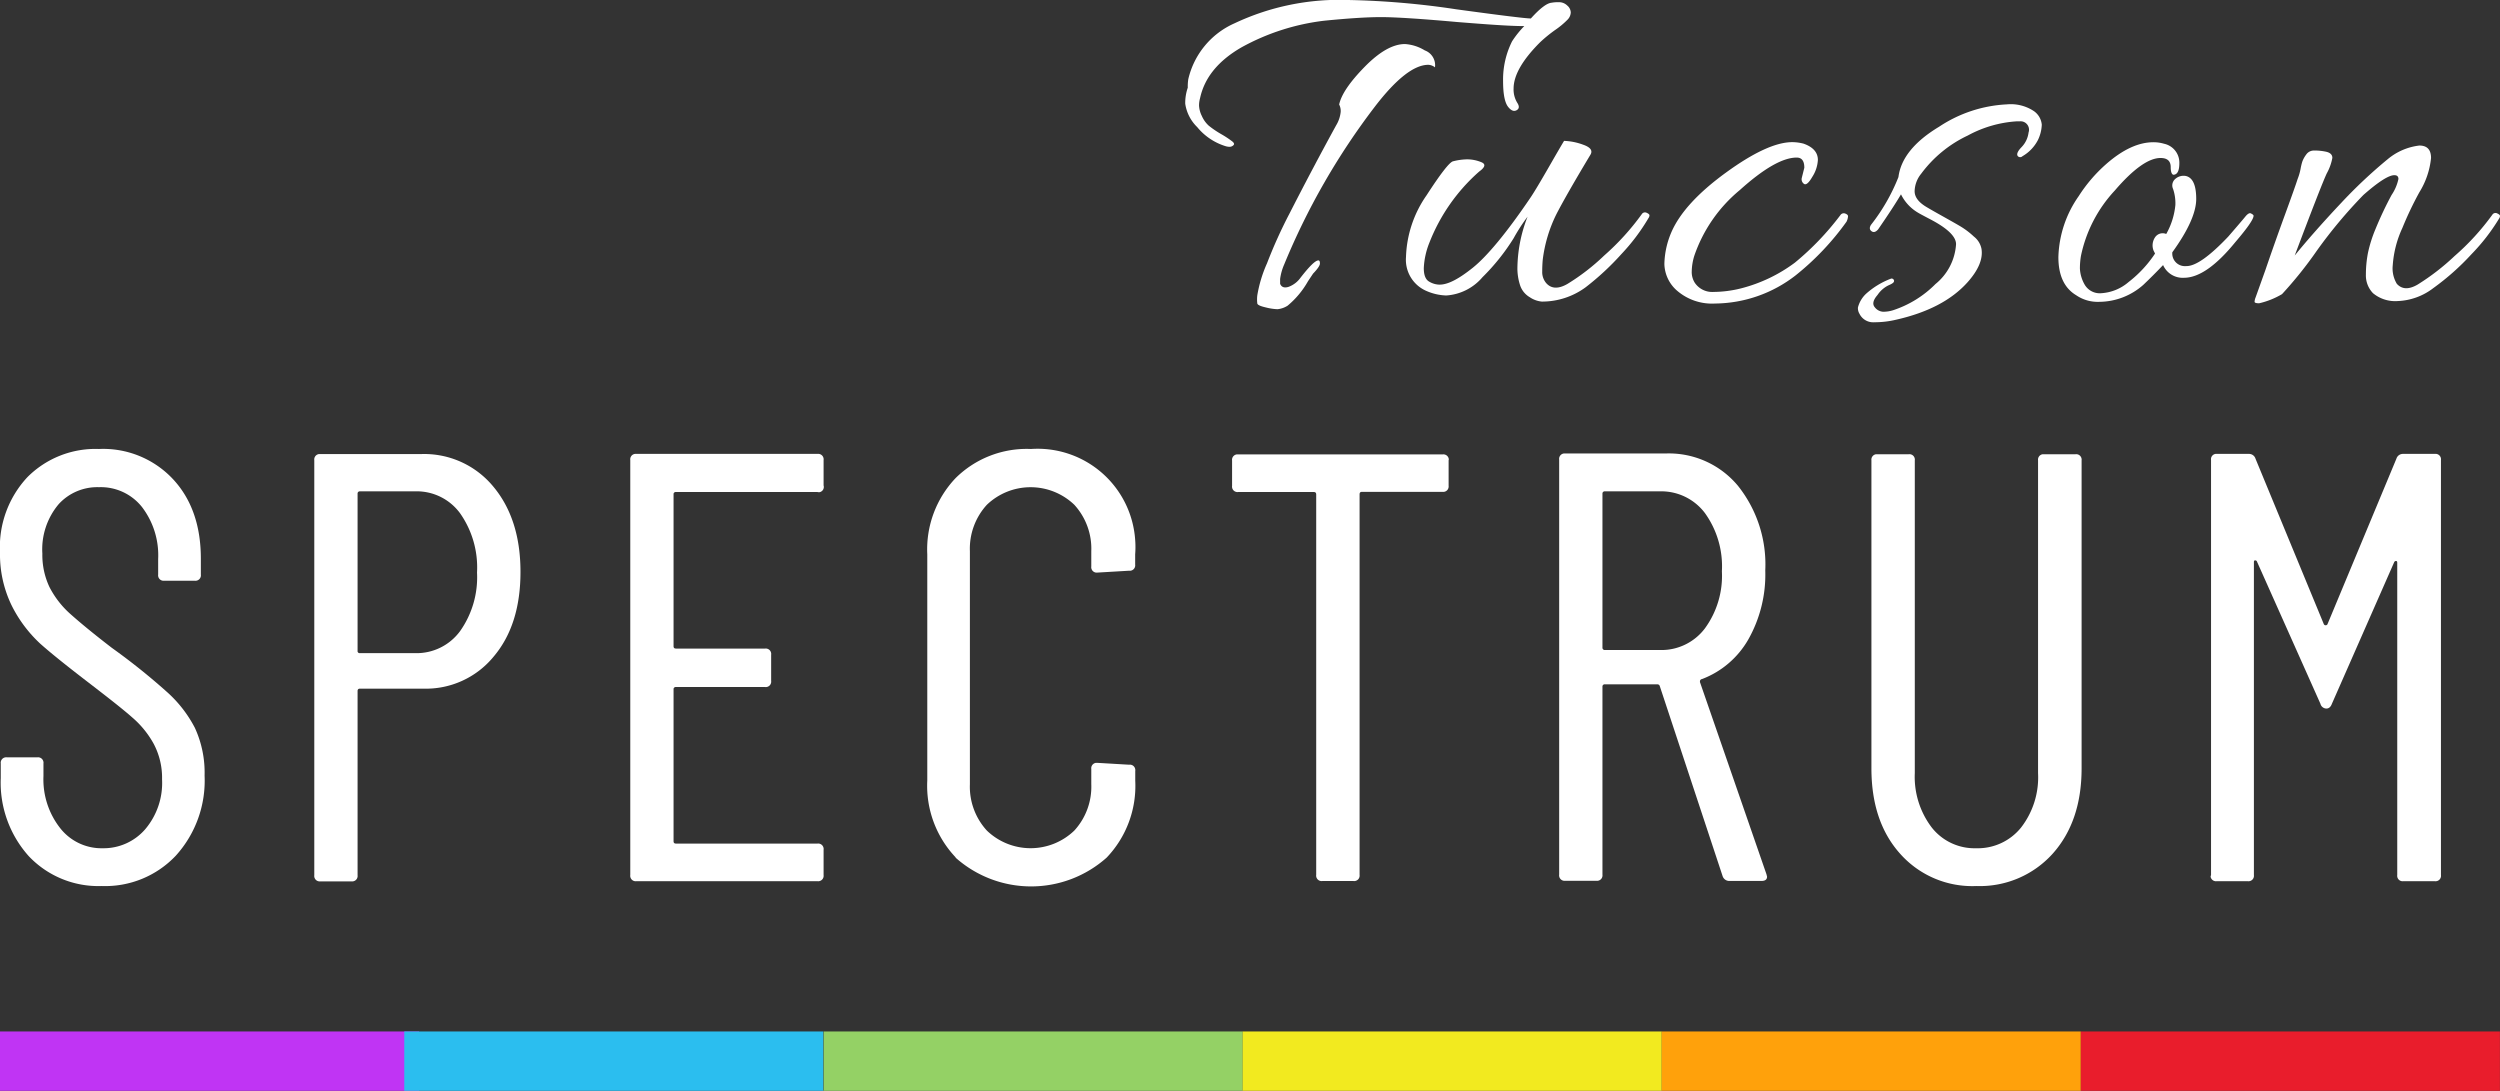 <svg xmlns="http://www.w3.org/2000/svg" width="295.11" height="128.76" viewBox="0 0 295.11 128.76">
  <rect x="0" y="0" width="295.11" height="128.76" fill="#333333" stroke="none"/>
  <title>tucsom-spectrum-logo-wh</title>
  <g>
    <g>
      <g>
        <path d="M178.49,4.88a11.37,11.37,0,0,1,1.44-1.8c-1.76,0-4.39-.2-7.91-.48-4.36-.39-7.35-.58-9-.58s-3.82.14-6.66.42a26.64,26.64,0,0,0-9.81,3.15q-4.11,2.37-4.89,6a3.2,3.2,0,0,0-.12.87,3.08,3.08,0,0,0,.33,1.23,3.39,3.39,0,0,0,.81,1.14,11.19,11.19,0,0,0,1.47,1,11.57,11.57,0,0,1,1.32.87q.33.27.12.45a.64.64,0,0,1-.42.18,1.74,1.74,0,0,1-.45-.06A7,7,0,0,1,141.32,15a4.81,4.81,0,0,1-1.41-2.76,5.54,5.54,0,0,1,.3-1.89,5.6,5.6,0,0,1,.06-1,9.57,9.57,0,0,1,5.46-6.6A29,29,0,0,1,159.17,0,97.18,97.18,0,0,1,171.92,1.1q7.89,1.08,8.79,1.08,1.62-1.8,2.46-1.86A4.06,4.06,0,0,1,184,.26a1.37,1.37,0,0,1,1,.39,1.12,1.12,0,0,1,.42.81,1.28,1.28,0,0,1-.36.84,9.59,9.59,0,0,1-1.47,1.23A16.2,16.2,0,0,0,181.79,5q-3.12,3.12-3.12,5.46a3,3,0,0,0,.42,1.65q.42.63-.06.9c-.32.18-.65.05-1-.39s-.6-1.34-.6-3.06A10.08,10.08,0,0,1,178.49,4.88ZM155.63,30.74q.18,0,.18.36T155,32.3l-.6.9A10.36,10.36,0,0,1,152,36.08a2.7,2.7,0,0,1-1.2.42,6.49,6.49,0,0,1-1.38-.21c-.62-.14-.95-.29-1-.45a3.9,3.9,0,0,1,0-1,15.47,15.47,0,0,1,1.14-3.75,56.86,56.86,0,0,1,2.64-5.85q2.76-5.4,5.52-10.44a3.76,3.76,0,0,0,.54-1.59,1.65,1.65,0,0,0-.18-.87q.36-1.74,3-4.44t4.77-2.7a5.13,5.13,0,0,1,2.34.75,1.86,1.86,0,0,1,1.2,2,1.37,1.37,0,0,0-.78-.3q-2.52,0-6.3,4.92a82,82,0,0,0-10.72,18.65,6.31,6.31,0,0,0-.48,1.71v.57c.16.4.5.52,1,.36a3,3,0,0,0,1.41-1.08C154.58,31.42,155.27,30.74,155.63,30.74Z" fill="#fff"/>
        <path d="M191.39,30a31.67,31.67,0,0,1-4.2,3.9A8.67,8.67,0,0,1,182,35.6a3,3,0,0,1-1.41-.51,2.56,2.56,0,0,1-1.17-1.47,6.52,6.52,0,0,1-.3-1.86,17,17,0,0,1,1.2-6.18,21.35,21.35,0,0,0-1.65,2.55A25,25,0,0,1,175,32.72a6.13,6.13,0,0,1-4.29,2.16,6.3,6.3,0,0,1-2.34-.54,4,4,0,0,1-2.4-4,13.41,13.41,0,0,1,2.43-7.29q2.43-3.75,3.09-4a7.05,7.05,0,0,1,1.71-.24,4.42,4.42,0,0,1,1.65.33q.84.33-.24,1.11a21.72,21.72,0,0,0-5.88,8.4,9.13,9.13,0,0,0-.66,3q0,1.23.63,1.59a2.44,2.44,0,0,0,1.23.36c1,0,2.27-.67,3.93-2s4-4.12,6.87-8.37q.6-.9,2.1-3.51t1.8-3.09a7.2,7.2,0,0,1,2.25.45q1.29.45.87,1.17-2.88,4.8-4.05,7.08a16.64,16.64,0,0,0-1.59,5.34q-.06.69-.06,1.38a2,2,0,0,0,.48,1.38q.9,1,2.49.09a25.37,25.37,0,0,0,4.35-3.36,29.43,29.43,0,0,0,4.44-4.89.44.44,0,0,1,.57-.15q.33.15.33.3a.58.58,0,0,1-.12.33A23.49,23.49,0,0,1,191.39,30Z" fill="#fff"/>
        <path d="M212.69,21l.3-1.2q0-1.2-.9-1.2-2.46,0-6.72,3.84A17.34,17.34,0,0,0,200,30.2a6.67,6.67,0,0,0-.3,1.83,2.36,2.36,0,0,0,.36,1.35,2.48,2.48,0,0,0,2.22,1.08,13.64,13.64,0,0,0,3.24-.42A18.14,18.14,0,0,0,211.88,31a32.78,32.78,0,0,0,5.37-5.61.47.47,0,0,1,.57-.18q.33.12.33.33a1.75,1.75,0,0,1-.18.63,31.6,31.6,0,0,1-6,6.33,15.69,15.69,0,0,1-9.51,3.33A6.31,6.31,0,0,1,198,34.34a4.3,4.3,0,0,1-1.53-3.18,10,10,0,0,1,.84-3.78q1.5-3.42,6.42-7t7.8-3.6a5.33,5.33,0,0,1,1.38.18q1.68.6,1.68,1.92a4.1,4.1,0,0,1-.66,2c-.44.76-.77,1-1,.81A.66.66,0,0,1,212.69,21Z" fill="#fff"/>
        <path d="M221.63,34.82q-.78.9-.33,1.44a1.33,1.33,0,0,0,1,.54,3.86,3.86,0,0,0,1.17-.18,12.56,12.56,0,0,0,5-3.09,6.58,6.58,0,0,0,2.43-4.71q0-1.32-2.94-2.88-1.38-.72-1.56-.84a5.15,5.15,0,0,1-2-2.16q-.84,1.44-2.7,4.14-.42.48-.78.21t-.06-.75a22.46,22.46,0,0,0,3.24-5.64q.42-3.3,4.8-5.94a15.81,15.81,0,0,1,8-2.64,4.93,4.93,0,0,1,3.21.81,2.2,2.2,0,0,1,.91,1.59,4.51,4.51,0,0,1-.45,1.8,4.7,4.7,0,0,1-1.83,1.92.38.38,0,0,1-.54,0l-.06-.09c-.08-.24.09-.57.51-1a3,3,0,0,0,.81-1.71,1,1,0,0,0-.62-1.27,1,1,0,0,0-.38-.05h-.36A13.89,13.89,0,0,0,232.28,16a14.54,14.54,0,0,0-5.49,4.5,3.39,3.39,0,0,0-.78,2.07q0,1.05,1.44,1.89c.4.24,1.07.62,2,1.14s1.6.9,2,1.14A9.36,9.36,0,0,1,233,27.92a2.43,2.43,0,0,1,.9,1.44q.3,1.8-1.68,4-2.82,3.12-8.4,4.38a10.91,10.91,0,0,1-2.55.3,1.8,1.8,0,0,1-1.77-1,1.25,1.25,0,0,1-.18-.75,3.36,3.36,0,0,1,1-1.65,9.32,9.32,0,0,1,2.88-1.74.28.28,0,0,1,.36.16.23.23,0,0,1,0,.2q-.06.18-.63.42A3.3,3.3,0,0,0,221.63,34.82Z" fill="#fff"/>
        <path d="M255.71,27.62a8.62,8.62,0,0,0,1.08-3.42,5.28,5.28,0,0,0-.27-1.89,1,1,0,0,1,.24-1.17,1.46,1.46,0,0,1,1.29-.36q1.2.3,1.2,2.7t-2.82,6.3a1.49,1.49,0,0,0,1.34,1.63,1.9,1.9,0,0,0,.34,0q1.62,0,4.92-3.48,1.56-1.8,2-2.34t.69-.39q.3.15.3.27,0,.6-2.16,3.12-3.42,4.2-6.06,4.2a2.53,2.53,0,0,1-2.46-1.5q-1.2,1.26-2.34,2.34a7.91,7.91,0,0,1-5.22,2,4.49,4.49,0,0,1-2.7-.78q-2.1-1.26-2.1-4.5a13.12,13.12,0,0,1,2.4-7.2,17.76,17.76,0,0,1,3.24-3.78q2.94-2.58,5.58-2.58a4.46,4.46,0,0,1,1.26.18,2.28,2.28,0,0,1,1.8,2.28q0,1.38-.72,1.38-.3-.12-.3-.9,0-1.08-1.2-1.08-2.1,0-5.4,3.84a16.1,16.1,0,0,0-4,7.74,9.11,9.11,0,0,0-.12,1.47,4.21,4.21,0,0,0,.54,1.86,2.06,2.06,0,0,0,2,1.05,5.44,5.44,0,0,0,3.21-1.32,14,14,0,0,0,3.12-3.36l-.18-.36A1.71,1.71,0,0,1,254.4,28,1.08,1.08,0,0,1,255.71,27.62Z" fill="#fff"/>
        <path d="M285.59,17.18q1.38,0,1.38,1.47a9.44,9.44,0,0,1-1.38,4.05,40.29,40.29,0,0,0-2,4.2,12.5,12.5,0,0,0-1.14,4.41,3.51,3.51,0,0,0,.48,2.19q.9,1,2.46.09a27.28,27.28,0,0,0,4.35-3.36,28.83,28.83,0,0,0,4.47-4.89.44.44,0,0,1,.57-.15q.33.15.33.3a.58.58,0,0,1-.12.33A23.21,23.21,0,0,1,291.75,30a29.33,29.33,0,0,1-4.5,4A7.37,7.37,0,0,1,283,35.54a4.09,4.09,0,0,1-2.88-.93,3,3,0,0,1-.84-2.19,13.6,13.6,0,0,1,.24-2.55,15.73,15.73,0,0,1,.9-2.85,41.72,41.72,0,0,1,1.89-4,5.39,5.39,0,0,0,.81-1.89q0-.45-.48-.45-1,0-3.66,2.34a56.54,56.54,0,0,0-5.49,6.57,47.11,47.11,0,0,1-4.11,5.13,9.43,9.43,0,0,1-2.7,1.08q-.54,0-.54-.18a1.46,1.46,0,0,1,.12-.51l1.17-3.27q1-2.94,2.28-6.45t1.5-4.23a6.66,6.66,0,0,0,.36-1.23,6.48,6.48,0,0,1,.21-.87,3.22,3.22,0,0,1,.45-.81,1.1,1.1,0,0,1,.87-.48,6.38,6.38,0,0,1,1.38.12q.84.15.84.75a6,6,0,0,1-.66,1.83q-.66,1.41-3.78,9.69c1.44-1.77,3.24-3.82,5.42-6.14a57.67,57.67,0,0,1,5.58-5.25A7.11,7.11,0,0,1,285.59,17.18Z" fill="#fff"/>
      </g>
      <g>
        <path d="M3.4,101.07A13,13,0,0,1,.09,91.85V90.12a.64.64,0,0,1,.55-.72.49.49,0,0,1,.17,0h3.6a.64.64,0,0,1,.72.55.49.49,0,0,1,0,.17v1.51a9.31,9.31,0,0,0,2,6.16,6.19,6.19,0,0,0,5,2.34,6.49,6.49,0,0,0,5-2.23,8.44,8.44,0,0,0,2-5.91,8.55,8.55,0,0,0-1-4.21,11.21,11.21,0,0,0-2.52-3.09c-1-.89-2.72-2.24-5.1-4.07S6.19,77.26,4.77,76a15.69,15.69,0,0,1-3.42-4.58A13.82,13.82,0,0,1,0,65.21a12.1,12.1,0,0,1,3.24-8.89A11.33,11.33,0,0,1,11.68,53a11.28,11.28,0,0,1,8.75,3.57q3.3,3.55,3.28,9.46v1.8a.64.64,0,0,1-.55.72.48.48,0,0,1-.17,0h-3.6a.64.64,0,0,1-.72-.55.49.49,0,0,1,0-.17V66a9.39,9.39,0,0,0-1.91-6.15,6.2,6.2,0,0,0-5.08-2.34,6.16,6.16,0,0,0-4.75,2A8.27,8.27,0,0,0,5,65.35a8.88,8.88,0,0,0,.83,3.93,10.89,10.89,0,0,0,2.48,3.2c1.12,1,2.75,2.35,4.9,4a76,76,0,0,1,6.44,5.15A14.82,14.82,0,0,1,23,85.91a12.64,12.64,0,0,1,1.15,5.65A13.18,13.18,0,0,1,20.76,101,11.46,11.46,0,0,1,12,104.59,11.31,11.31,0,0,1,3.4,101.07Z" fill="#fff"/>
        <path d="M58.2,57.4q3.24,3.85,3.24,10.11t-3.17,10a10.34,10.34,0,0,1-8.35,3.78H42.5c-.19,0-.29.09-.29.28v21.75a.64.64,0,0,1-.55.72H37.82a.64.64,0,0,1-.72-.55.49.49,0,0,1,0-.17v-49a.64.64,0,0,1,.55-.72H49.7A10.57,10.57,0,0,1,58.2,57.4ZM54.31,74.5a11,11,0,0,0,2-6.91,11.12,11.12,0,0,0-2-7A6.34,6.34,0,0,0,49,58H42.5a.26.26,0,0,0-.29.23V76.81a.25.25,0,0,0,.2.29H49A6.37,6.37,0,0,0,54.31,74.5Z" fill="#fff"/>
        <path d="M96.5,58.08H79.8a.26.26,0,0,0-.29.2v18c0,.19.09.28.29.28H90.31a.64.64,0,0,1,.72.55.49.49,0,0,1,0,.17v3.1a.64.64,0,0,1-.55.72.48.48,0,0,1-.17,0H79.8a.26.26,0,0,0-.29.2v18c0,.19.09.28.29.28H96.5a.64.64,0,0,1,.72.55.49.49,0,0,1,0,.17v3a.64.64,0,0,1-.55.72.48.48,0,0,1-.17,0H75.12a.64.64,0,0,1-.72-.55.49.49,0,0,1,0-.17v-49a.64.64,0,0,1,.55-.72H96.5a.64.64,0,0,1,.72.55.49.49,0,0,1,0,.17v3a.63.63,0,0,1-.43.79A.57.57,0,0,1,96.5,58.08Z" fill="#fff"/>
        <path d="M112.81,101.21a12.29,12.29,0,0,1-3.35-9.07V65.43a12.21,12.21,0,0,1,3.35-9A11.92,11.92,0,0,1,121.7,53,11.54,11.54,0,0,1,134,63.72a10.85,10.85,0,0,1,0,1.71v1.22a.64.64,0,0,1-.55.72h-.17l-3.74.22a.64.64,0,0,1-.72-.55.49.49,0,0,1,0-.17v-1.8a7.68,7.68,0,0,0-2-5.48,7.46,7.46,0,0,0-10.33,0,7.68,7.68,0,0,0-2,5.48v27.5a7.66,7.66,0,0,0,2,5.47,7.44,7.44,0,0,0,10.33,0,7.66,7.66,0,0,0,2-5.47v-1.8a.64.64,0,0,1,.55-.72h.17l3.74.22a.64.64,0,0,1,.73.54.74.74,0,0,1,0,.21v1.15a12.25,12.25,0,0,1-3.38,9.07,13.4,13.4,0,0,1-17.83,0Z" fill="#fff"/>
        <path d="M171,54.34v3a.64.64,0,0,1-.55.72h-9.68c-.19,0-.28.1-.28.29v44.93a.64.64,0,0,1-.55.72.48.48,0,0,1-.17,0h-3.68a.64.64,0,0,1-.72-.55.49.49,0,0,1,0-.17V58.37c0-.19-.09-.29-.28-.29h-8.93a.64.64,0,0,1-.72-.55.49.49,0,0,1,0-.17v-3a.64.64,0,0,1,.55-.72H170.3a.64.64,0,0,1,.72.55A.38.38,0,0,1,171,54.34Z" fill="#fff"/>
        <path d="M203.35,103.44,195.93,81a.29.29,0,0,0-.29-.22h-6.19a.26.26,0,0,0-.29.23v22.24a.64.64,0,0,1-.55.72.48.48,0,0,1-.17,0h-3.67a.64.64,0,0,1-.72-.55.49.49,0,0,1,0-.17v-49a.64.64,0,0,1,.55-.72h12.05a10.6,10.6,0,0,1,8.5,3.81,14.88,14.88,0,0,1,3.23,10,15.57,15.57,0,0,1-2,8.14,10.64,10.64,0,0,1-5.47,4.68.27.27,0,0,0-.24.28.24.24,0,0,0,0,.08l7.85,22.68.07.28c0,.34-.22.51-.65.51h-3.74A.83.83,0,0,1,203.35,103.44ZM189.16,58.3V76.44a.27.27,0,0,0,.23.29h6.54a6.43,6.43,0,0,0,5.33-2.56,10.52,10.52,0,0,0,2-6.73,10.76,10.76,0,0,0-2-6.87A6.45,6.45,0,0,0,195.93,58h-6.48a.26.26,0,0,0-.29.23Z" fill="#fff"/>
        <path d="M224.3,100.78Q220.91,97,220.91,90.7V54.34a.64.64,0,0,1,.55-.72h3.84a.64.64,0,0,1,.73.54.54.54,0,0,1,0,.18V91.27a9.87,9.87,0,0,0,2,6.41,6.42,6.42,0,0,0,5.23,2.45,6.56,6.56,0,0,0,5.32-2.45,9.67,9.67,0,0,0,2-6.41V54.34a.64.64,0,0,1,.55-.72H245a.64.64,0,0,1,.72.55.49.49,0,0,1,0,.17V90.7q0,6.26-3.42,10.08a11.56,11.56,0,0,1-9,3.81A11.38,11.38,0,0,1,224.3,100.78Z" fill="#fff"/>
        <path d="M261,103.3v-49a.63.63,0,0,1,.53-.72h3.93a.8.8,0,0,1,.79.57l8.06,19.52a.24.24,0,0,0,.32.12.2.2,0,0,0,.12-.12l8.13-19.52a.8.8,0,0,1,.79-.57h3.75a.64.64,0,0,1,.72.55.49.49,0,0,1,0,.17v49a.64.64,0,0,1-.55.72.48.48,0,0,1-.17,0H283.7a.64.64,0,0,1-.72-.55.49.49,0,0,1,0-.17V66.43q0-.21-.15-.21a.24.24,0,0,0-.21.14l-7.35,16.71c-.14.38-.36.57-.65.57a.74.74,0,0,1-.71-.57l-7.49-16.78a.21.21,0,0,0-.22-.14c-.1,0-.14.07-.14.21V103.3a.64.64,0,0,1-.55.72.48.48,0,0,1-.17,0h-3.67a.64.64,0,0,1-.72-.53A.61.61,0,0,1,261,103.3Z" fill="#fff"/>
      </g>
    </g>
    <rect y="121.76" width="49.47" height="7" fill="#c034f4"/>
    <rect x="47.72" y="121.76" width="49.47" height="7" fill="#2bbeef"/>
    <rect x="97.23" y="121.76" width="49.47" height="7" fill="#94d165"/>
    <rect x="146.69" y="121.76" width="49.47" height="7" fill="#f2ea1f"/>
    <rect x="196.16" y="121.76" width="49.47" height="7" fill="#ffa10b"/>
    <rect x="245.63" y="121.76" width="49.47" height="7" fill="#e91d2c"/>
  </g>
</svg>
